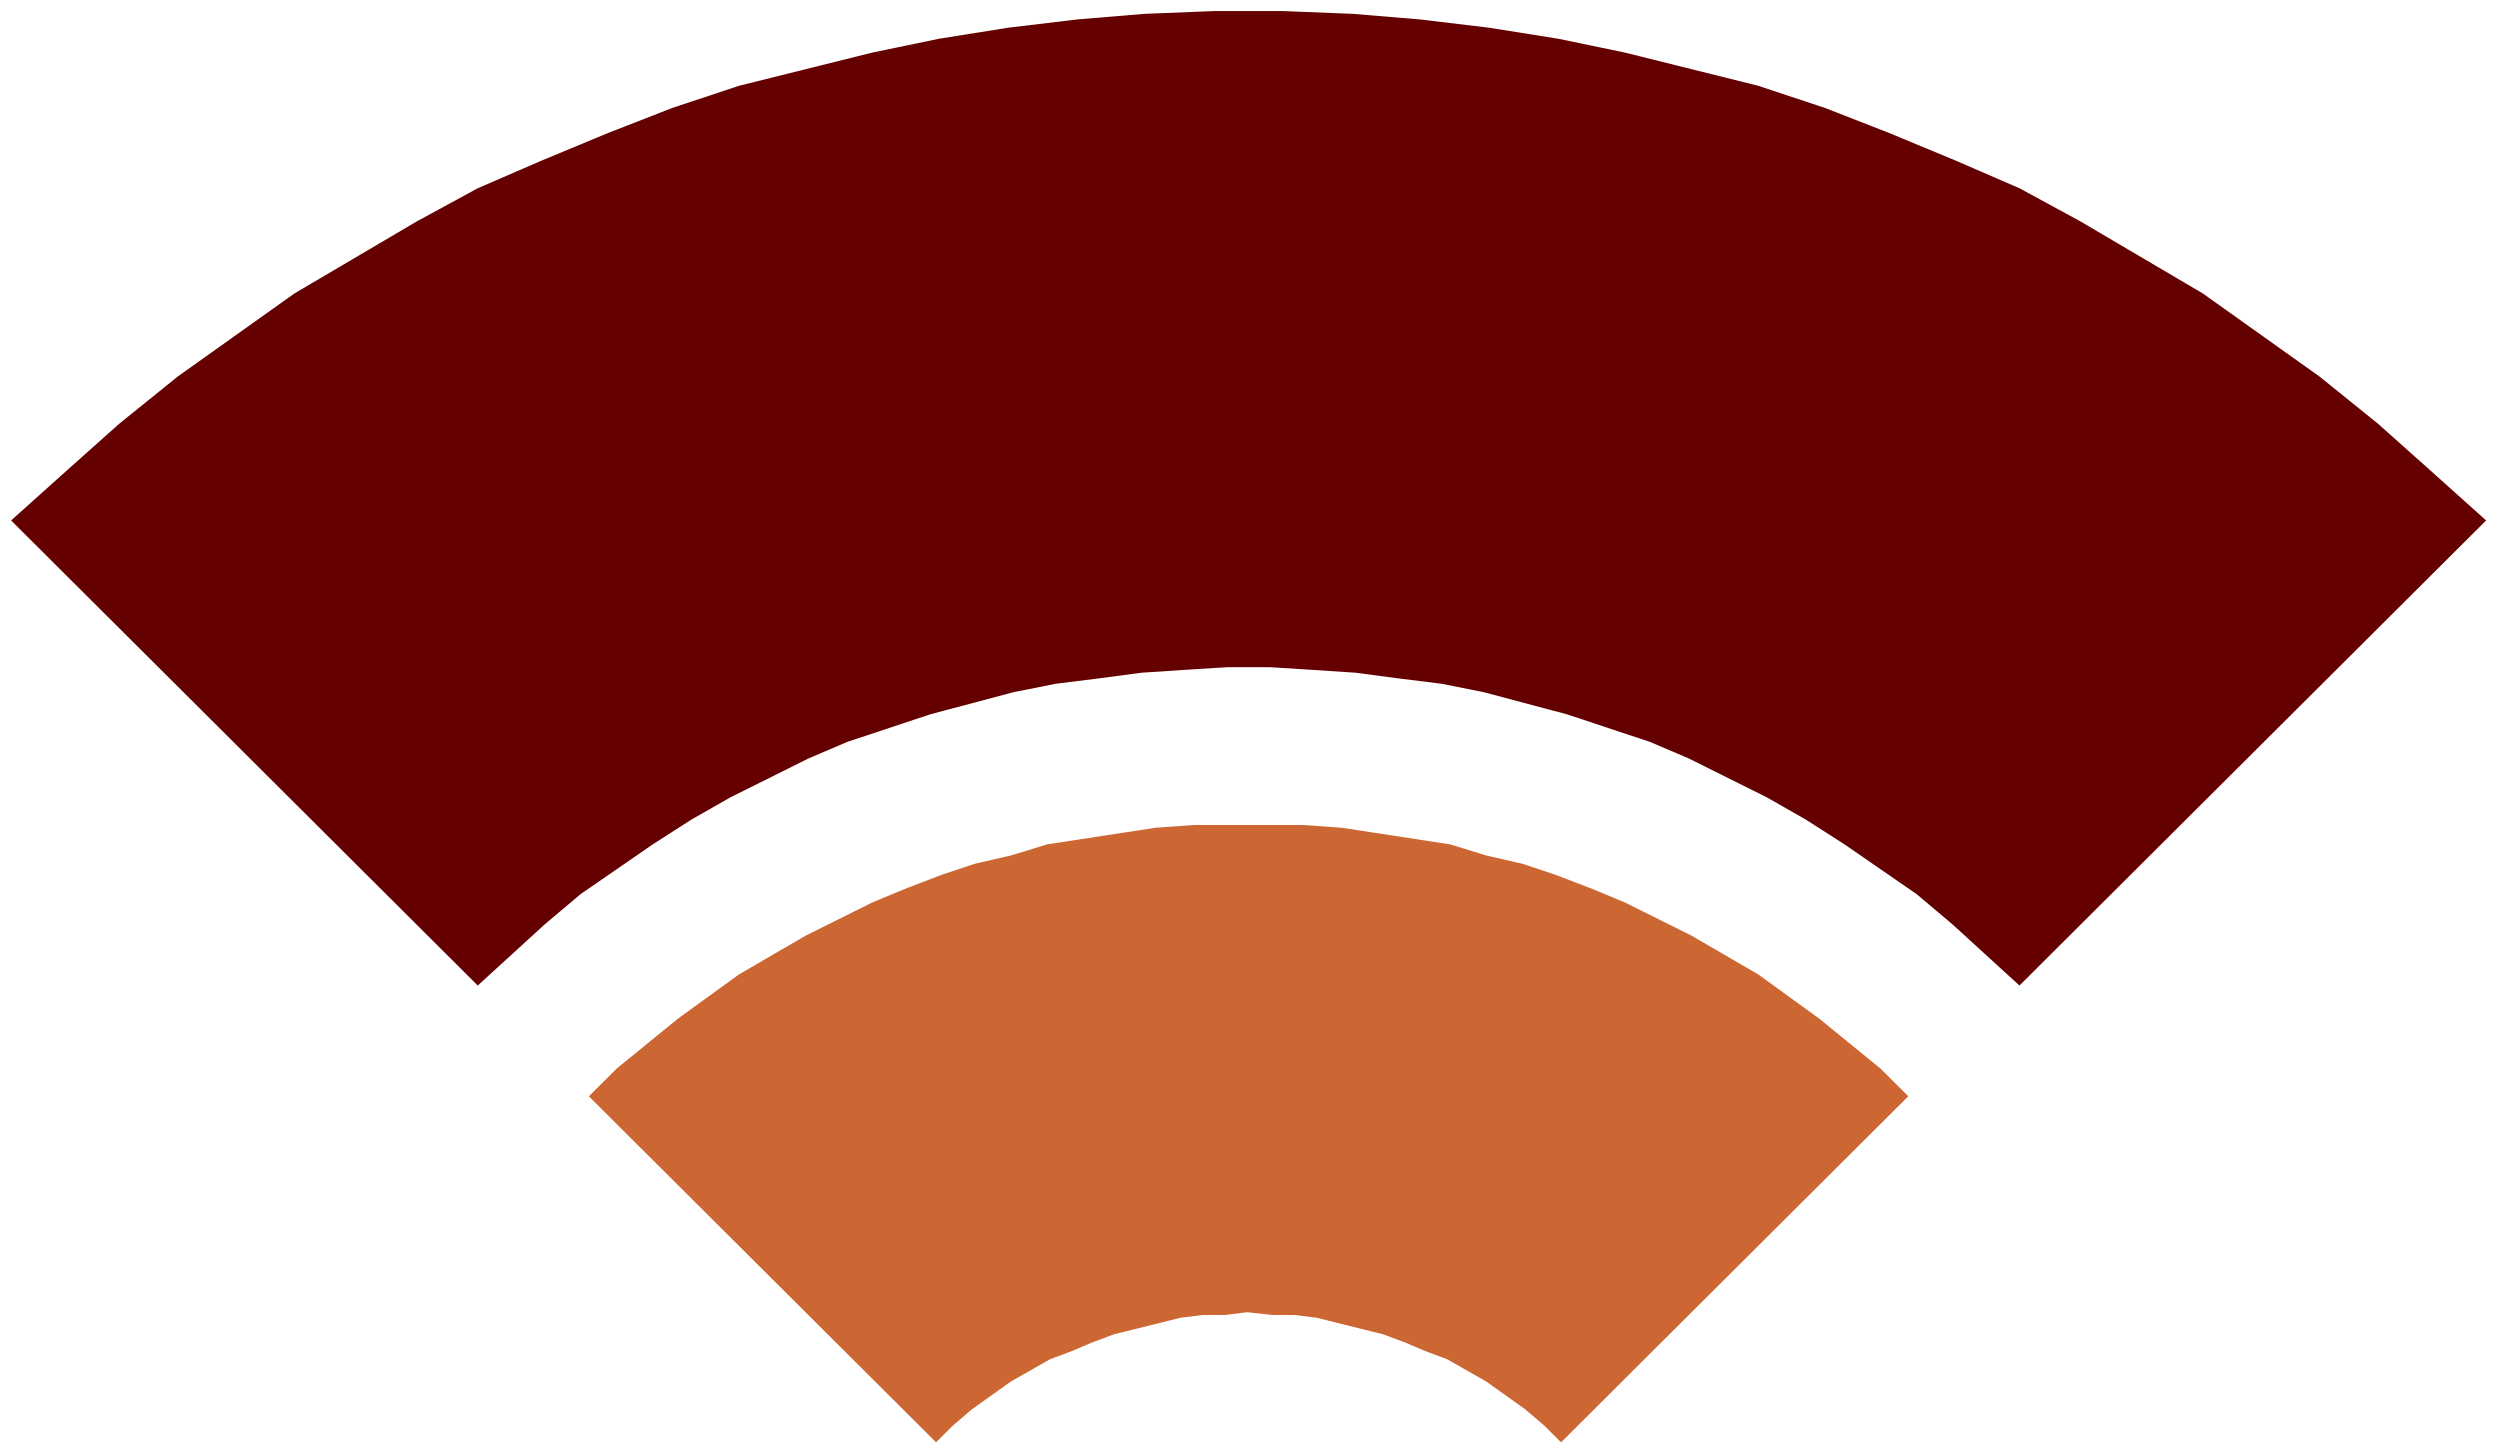 <svg xmlns="http://www.w3.org/2000/svg" width="142.56" height="82.72" fill-rule="evenodd" stroke-linecap="round" preserveAspectRatio="none" viewBox="0 0 900 524"><style>.pen2{stroke:none}</style><path d="M0 0h900v524H0z" style="fill:none;stroke:none"/><path d="m212 396 10-10 11-9 11-9 11-8 11-8 12-7 12-7 12-6 12-6 12-5 13-5 12-4 13-3 13-4 13-2 13-2 13-2 14-1h39l14 1 13 2 13 2 13 2 13 4 13 3 12 4 13 5 12 5 12 6 12 6 12 7 12 7 11 8 11 8 11 9 11 9 10 10-125 125-6-6-7-6-7-5-7-5-7-4-7-4-8-3-7-3-8-3-8-2-8-2-8-2-8-1h-8l-9-1-8 1h-8l-8 1-8 2-8 2-8 2-8 3-7 3-8 3-7 4-7 4-7 5-7 5-7 6-6 6-125-125z" class="pen2" style="fill:#cc6632"/><path d="m4 188 20-18 19-17 21-17 21-15 21-15 22-13 22-13 22-12 23-10 24-10 23-9 24-8 24-6 24-6 24-5 25-4 25-3 24-2 25-1h25l25 1 24 2 25 3 25 4 24 5 24 6 24 6 24 8 23 9 24 10 23 10 22 12 22 13 22 13 21 15 21 15 21 17 19 17 20 18-168 168-12-11-12-11-13-11-13-9-13-9-14-9-14-8-14-7-14-7-14-6-15-5-15-5-15-4-15-4-15-3-16-2-15-2-15-1-16-1h-15l-16 1-15 1-15 2-16 2-15 3-15 4-15 4-15 5-15 5-14 6-14 7-14 7-14 8-14 9-13 9-13 9-13 11-12 11-12 11L4 188z" class="pen2" style="fill:#650000"/></svg>
